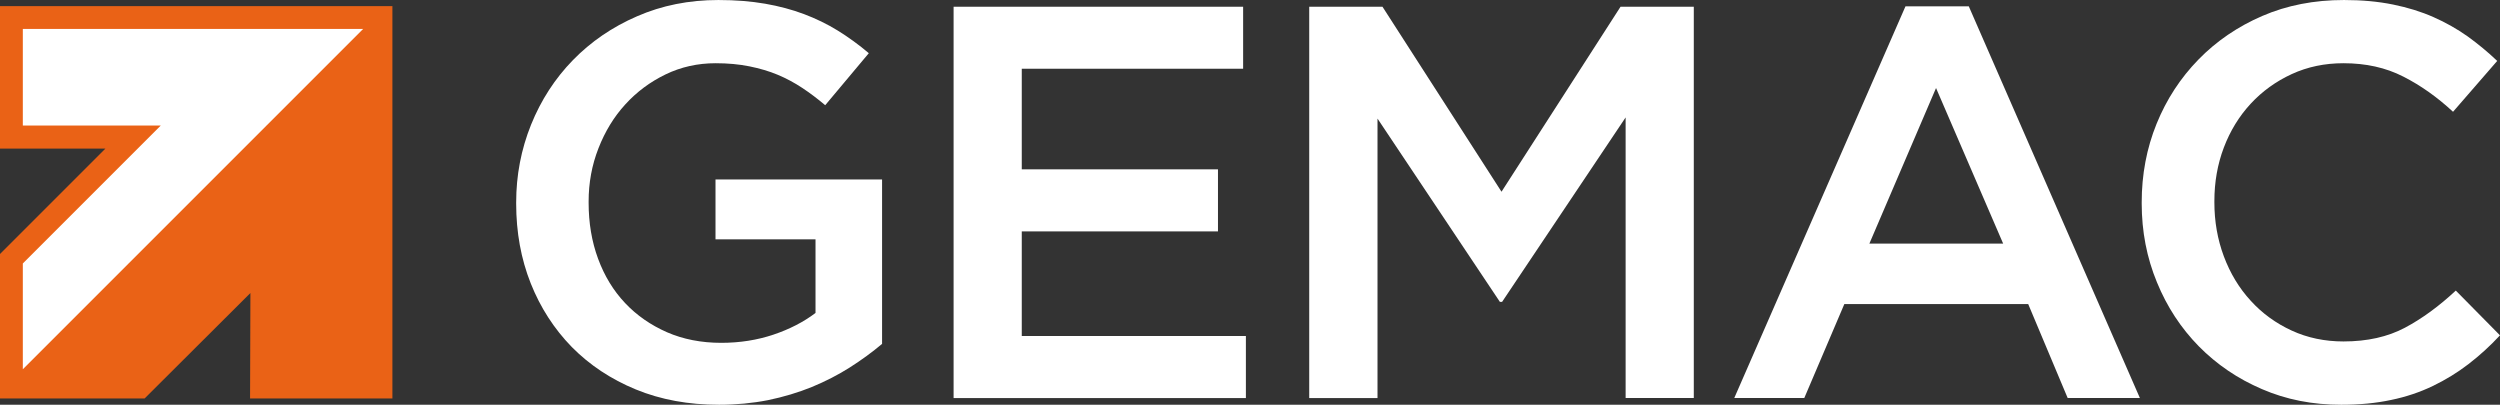 <?xml version="1.0" encoding="utf-8"?>
<!-- Generator: Adobe Illustrator 24.3.0, SVG Export Plug-In . SVG Version: 6.00 Build 0)  -->
<svg version="1.1"
	 id="Logo_GEMAC_4c" xmlns:cc="http://creativecommons.org/ns#" xmlns:dc="http://purl.org/dc/elements/1.1/" xmlns:inkscape="http://www.inkscape.org/namespaces/inkscape" xmlns:rdf="http://www.w3.org/1999/02/22-rdf-syntax-ns#" xmlns:sodipodi="http://sodipodi.sourceforge.net/DTD/sodipodi-0.dtd" xmlns:svg="http://www.w3.org/2000/svg"
	 xmlns="http://www.w3.org/2000/svg" xmlns:xlink="http://www.w3.org/1999/xlink" x="0px" y="0px" viewBox="0 0 2167.3 350.9"
	 style="enable-background:new 0 0 2167.3 350.9;" xml:space="preserve">
<rect x="0" y="0" width="2167.3" height="350.9" fill="#333333" stroke="none"/>
<style type="text/css">
	.st0{fill:#FFFFFF;}
	.st1{fill-rule:evenodd;clip-rule:evenodd;fill:#EA6216;}
	.st2{fill-rule:evenodd;clip-rule:evenodd;fill:#FFFFFF;}
</style>
<g id="layer1" transform="translate(-9.612,-175.59)" inkscape:groupmode="layer" inkscape:label="Ebene 1">
	<g>
		<path class="st0" d="M633,526.5c-26.5,0-50.6-4.4-72.2-13.3c-21.6-8.9-40.1-21.2-55.5-36.8c-15.3-15.7-27.2-34.1-35.6-55.2
			c-8.4-21.2-12.6-44.2-12.6-69.1v-1c0-23.6,4.3-46,12.9-67.4c8.6-21.3,20.7-40,36.3-56c15.6-16,34.1-28.7,55.6-38
			c21.5-9.4,45-14.1,70.5-14.1c14.9,0,28.3,1.1,40.5,3.2c12.1,2.1,23.3,5.1,33.7,9c10.3,3.9,20.1,8.6,29.3,14.3
			c9.2,5.7,18.2,12.2,26.9,19.6L725,266.8c-6.5-5.5-13.1-10.5-19.9-15c-6.8-4.5-13.9-8.3-21.3-11.4c-7.4-3.1-15.6-5.5-24.5-7.3
			s-18.7-2.7-29.3-2.7c-15.5,0-30,3.2-43.4,9.7s-25,15.1-34.9,26c-9.9,10.8-17.6,23.5-23.3,38.1s-8.5,29.9-8.5,46.1v1
			c0,17.5,2.7,33.7,8.2,48.6s13.3,27.7,23.4,38.4c10.1,10.7,22.2,19.1,36.3,25.3c14,6.1,29.7,9.2,47.1,9.2c16.1,0,31.2-2.4,45.2-7.1
			c14-4.7,26.2-11,36.5-18.8v-63.8h-86.7v-51.9h144.4v142.5c-8.4,7.1-17.7,13.9-27.9,20.4s-21.2,12.1-33,17
			c-11.8,4.8-24.5,8.6-38,11.4C662.1,525.1,647.8,526.5,633,526.5z"/>
		<path class="st0" d="M836.3,181.4h251v53.8H895.4v87.2h170.1v53.8H895.4v90.7h194.3v53.8H836.3V181.4z"/>
		<path class="st0" d="M1144.6,181.4h63.5l103.2,160.4l103.2-160.4h63.5v339.2h-59.1V277.4l-107.1,159.9h-1.9l-106.1-158.9v242.3
			h-59.2V181.4z"/>
		<path class="st0" d="M1661.5,181.1h54.9l148.3,339.5h-62.6l-34.2-81.4h-159.4l-34.7,81.4h-60.7L1661.5,181.1z M1746.2,386.8
			L1688,251.9l-57.8,134.9H1746.2z"/>
		<path class="st0" d="M2039.3,526.5c-24.9,0-47.8-4.5-68.8-13.6c-21-9-39.2-21.4-54.7-37.1c-15.4-15.7-27.6-34.2-36.3-55.5
			c-8.8-21.3-13.2-44.1-13.2-68.3v-1c0-24.2,4.3-46.9,12.9-68.1s20.7-39.7,36.3-55.7c15.6-16,34.1-28.6,55.4-37.8
			c21.3-9.2,44.9-13.8,70.8-13.8c15.5,0,29.6,1.3,42.4,3.9c12.8,2.6,24.5,6.2,35.1,10.9c10.7,4.7,20.5,10.3,29.6,16.7
			c9,6.5,17.6,13.6,25.7,21.3l-38.3,44.1c-13.6-12.6-27.9-22.8-43.1-30.5c-15.2-7.8-32.5-11.6-51.9-11.6c-16.2,0-31.1,3.1-44.8,9.4
			s-25.6,14.9-35.6,25.7c-10,10.8-17.8,23.5-23.3,38s-8.2,30-8.2,46.5v1c0,16.5,2.7,32.1,8.2,46.8c5.5,14.7,13.2,27.5,23.3,38.5
			c10,11,21.9,19.6,35.6,25.9c13.7,6.3,28.7,9.4,44.8,9.4c20.7,0,38.4-4,53.3-11.9c14.9-7.9,29.6-18.7,44.1-32.2l38.3,38.8
			c-8.7,9.4-17.9,17.7-27.4,25s-19.8,13.6-30.8,18.9c-11,5.3-23,9.4-36.1,12.1C2069.5,525.1,2055.1,526.5,2039.3,526.5z"/>
	</g>
	<g>
		<path id="path7_1_" inkscape:connector-curvature="0" class="st1" d="M349.8,521H226.4l0.3-91.4L135,521H9.6V395.8l91.4-91.4H9.6
			V180.9h340.2V521z"/>
		<path id="path9_1_" inkscape:connector-curvature="0" class="st2" d="M29.4,404L149,284.4H29.4v-83.7h295l-295,295L29.4,404z"/>
	</g>
</g>
</svg>
